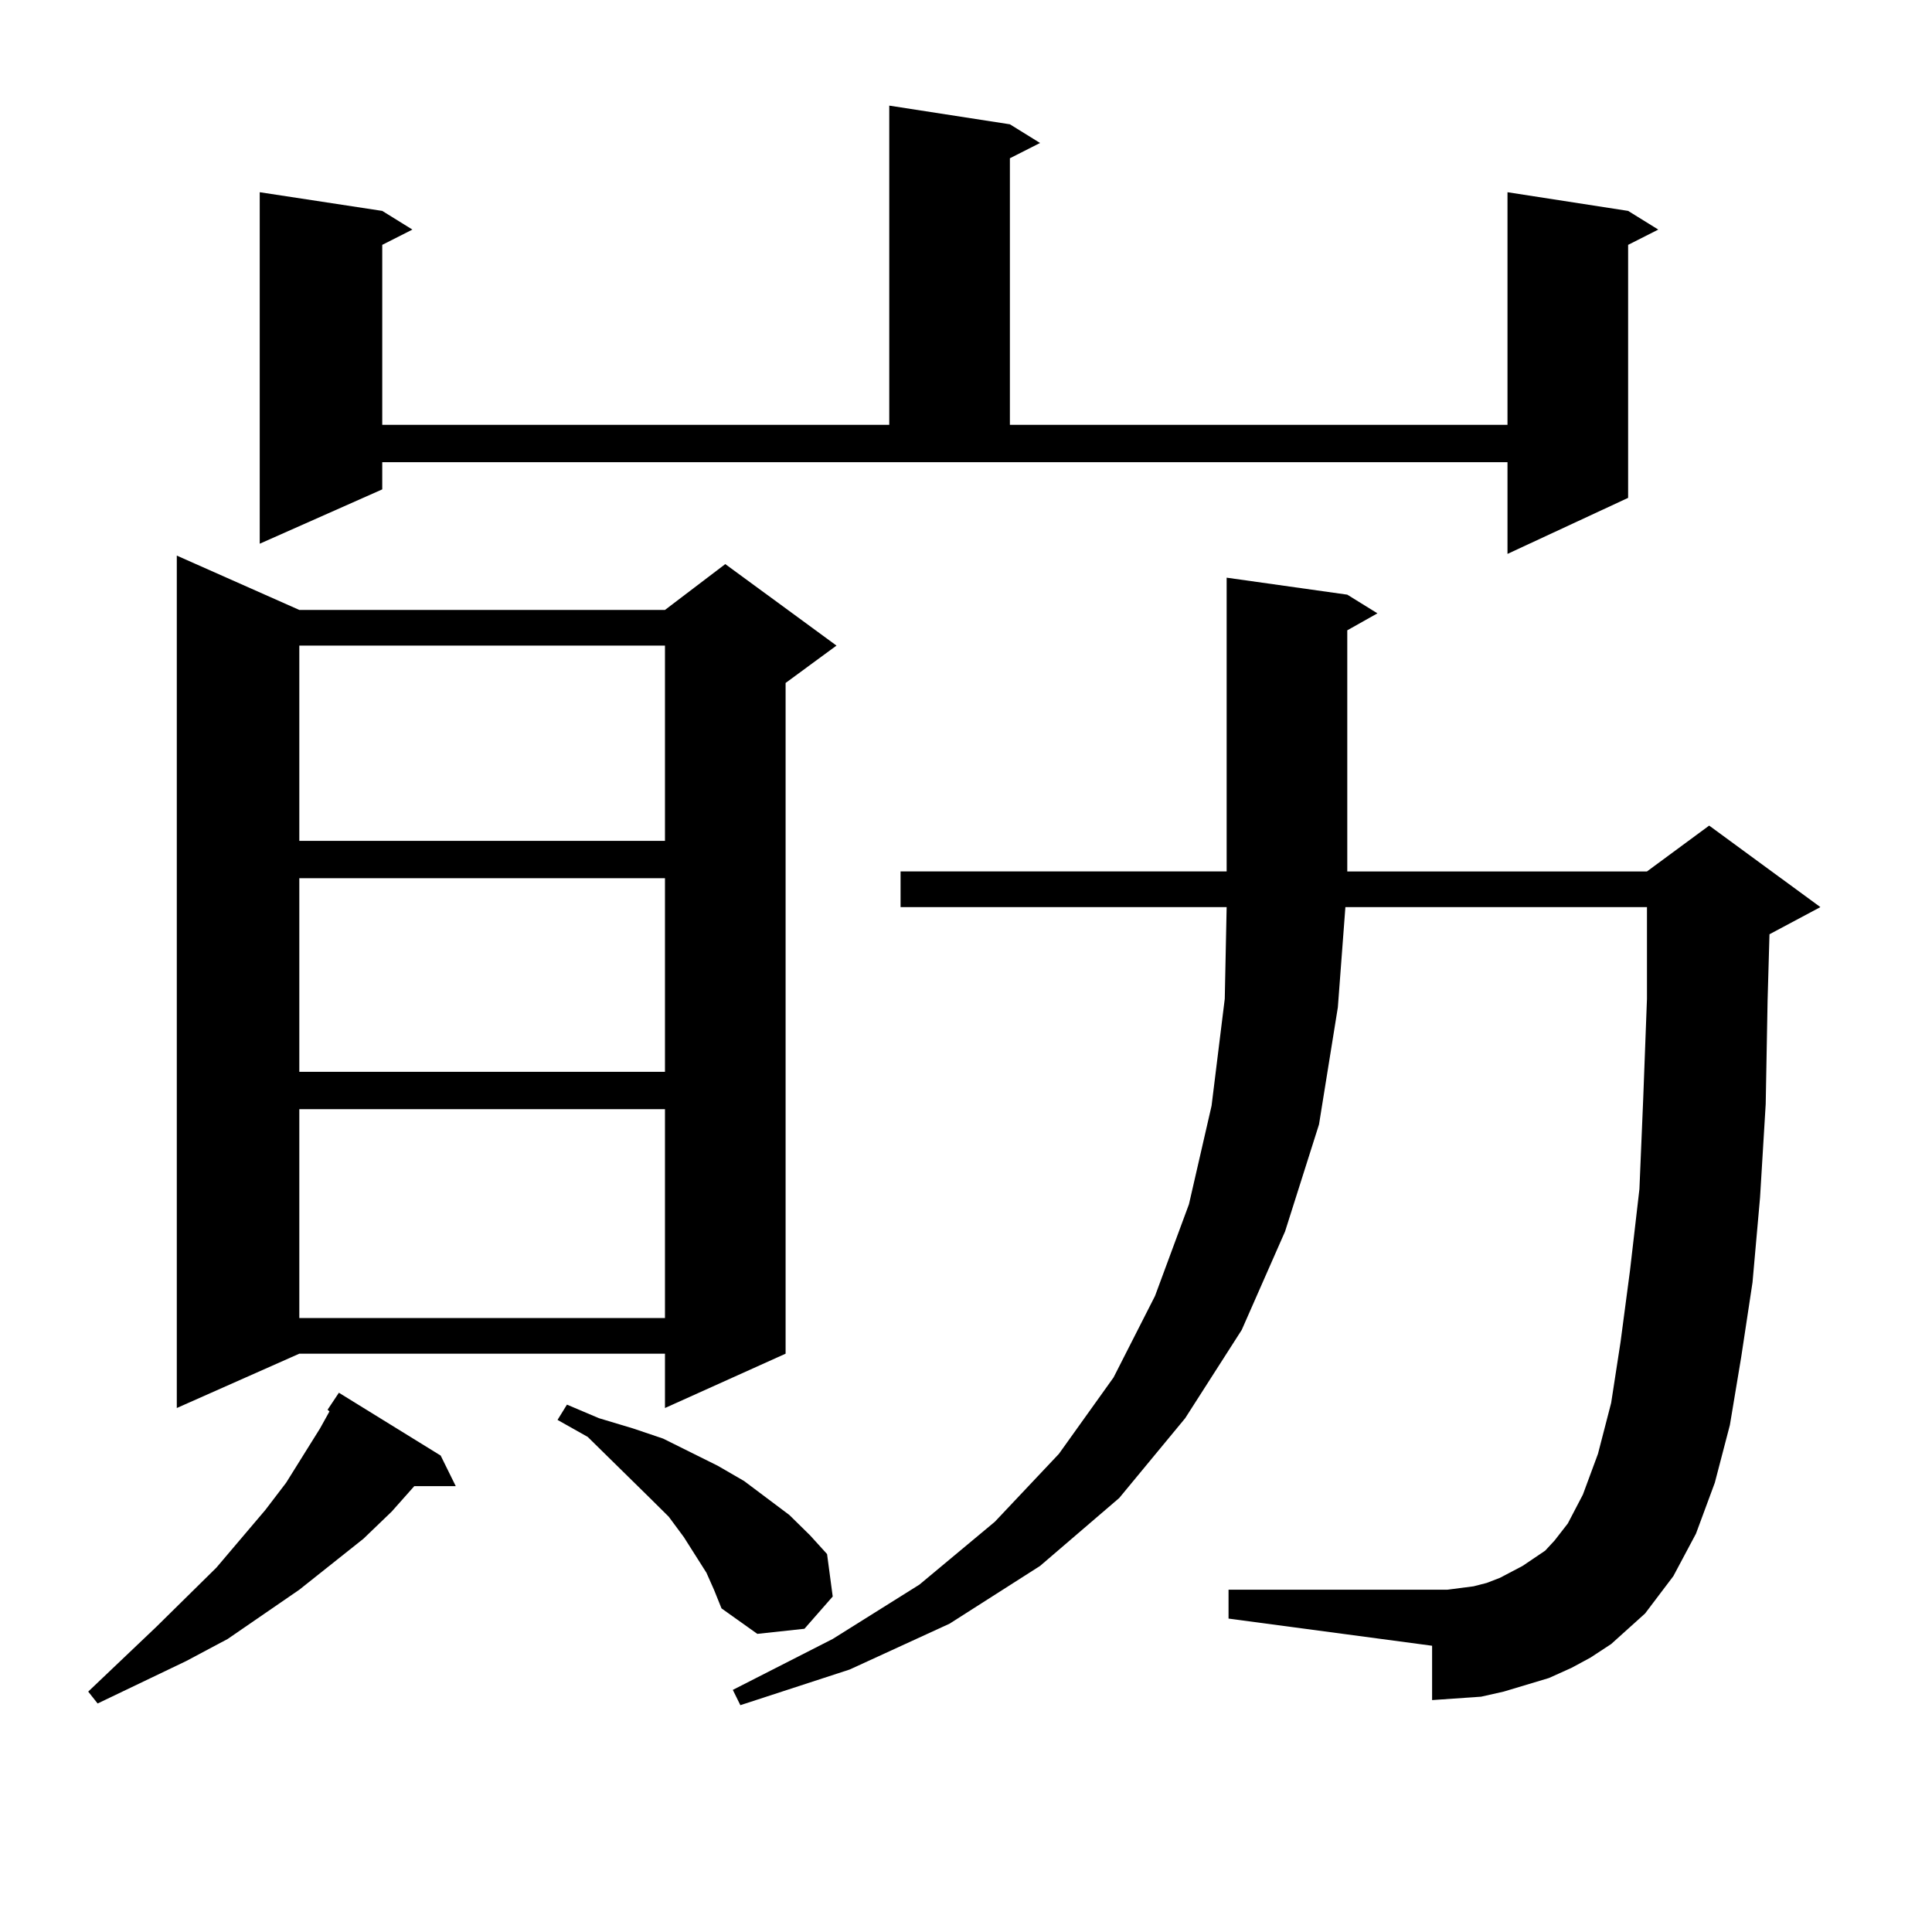 <?xml version="1.0" encoding="utf-8"?>
<!-- Generator: Adobe Illustrator 16.0.0, SVG Export Plug-In . SVG Version: 6.00 Build 0)  -->
<!DOCTYPE svg PUBLIC "-//W3C//DTD SVG 1.1//EN" "http://www.w3.org/Graphics/SVG/1.1/DTD/svg11.dtd">
<svg version="1.1" id="图层_1" xmlns="http://www.w3.org/2000/svg" xmlns:xlink="http://www.w3.org/1999/xlink" x="0px" y="0px"
	 width="1000px" height="1000px" viewBox="0 0 1000 1000" enable-background="new 0 0 1000 1000" xml:space="preserve">
<path d="M169.557,729.668l5.854-8.789l52.682,32.52l7.805,15.82h-21.463l-11.707,13.184l-14.634,14.063l-33.17,26.367
	l-37.072,25.488l-21.463,11.426l-45.853,21.973l-4.878-6.152l35.121-33.398l31.219-30.762l25.365-29.883l10.731-14.063
	l17.561-28.125l4.878-8.789L169.557,729.668z M154.923,315.703h189.264l31.219-23.73l57.56,42.188l-26.341,19.336v347.168
	l-62.438,28.125v-28.125H154.923L91.51,728.789V287.578L154.923,315.703z M197.849,253.301l-63.413,28.125V99.492l63.413,9.668
	l15.609,9.668l-15.609,7.91v93.164h262.433V54.668l62.438,9.668l15.609,9.668l-15.609,7.91v137.988h257.555V99.492l62.438,9.668
	l15.609,9.668l-15.609,7.91v130.957l-62.438,29.004v-47.461H197.849V253.301z M154.923,334.16v101.074h189.264V334.16H154.923z
	 M154.923,454.57v100.195h189.264V454.57H154.923z M154.923,574.102v108.105h189.264V574.102H154.923z M365.649,814.043
	l-11.707-18.457l-7.805-10.547l-9.756-9.668l-32.194-31.641l-15.609-8.789l4.878-7.91l16.585,7.031l17.561,5.273l15.609,5.273
	l28.292,14.063l13.658,7.91l23.414,17.578l10.731,10.547l8.78,9.668l2.927,21.973l-14.634,16.699l-24.39,2.637L373.454,832.5
	l-3.902-9.668L365.649,814.043z M833.931,850.957l-10.731,7.031l-9.756,5.273l-11.707,5.273l-11.707,3.516l-11.707,3.516
	l-11.707,2.637l-12.683,0.879l-12.683,0.879v-28.125l-105.363-14.063v-14.941H741.25h7.805l13.658-1.758l6.829-1.758l6.829-2.637
	l11.707-6.152l11.707-7.91l4.878-5.273l6.829-8.789l7.805-14.941l7.805-21.094l6.829-26.367l4.878-31.641l4.878-36.914l4.878-42.188
	l1.951-46.582l1.951-51.855v-47.461H696.373l-3.902,51.855l-9.756,60.645l-17.561,55.371l-22.438,50.977l-29.268,45.703
	l-34.146,41.309l-40.975,35.156L491.5,840.41l-51.706,23.73l-56.584,18.457l-3.902-7.91l51.706-26.367l44.877-28.125l39.023-32.52
	l33.17-35.156l28.292-39.551l21.463-42.188l17.561-47.461l11.707-50.977l6.829-55.371l0.976-47.461H466.135v-18.457h168.776V299.004
	l62.438,8.789l15.609,9.668l-15.609,8.789v124.805h155.118l32.194-23.73l57.56,42.188l-26.341,14.063l-0.976,34.277l-0.976,53.613
	l-2.927,48.34L907.1,663.75l-5.854,38.672l-5.854,35.156l-7.805,29.883l-9.756,26.367l-11.707,21.973l-14.634,19.336l-8.78,7.91
	L833.931,850.957z"/>
</svg>

